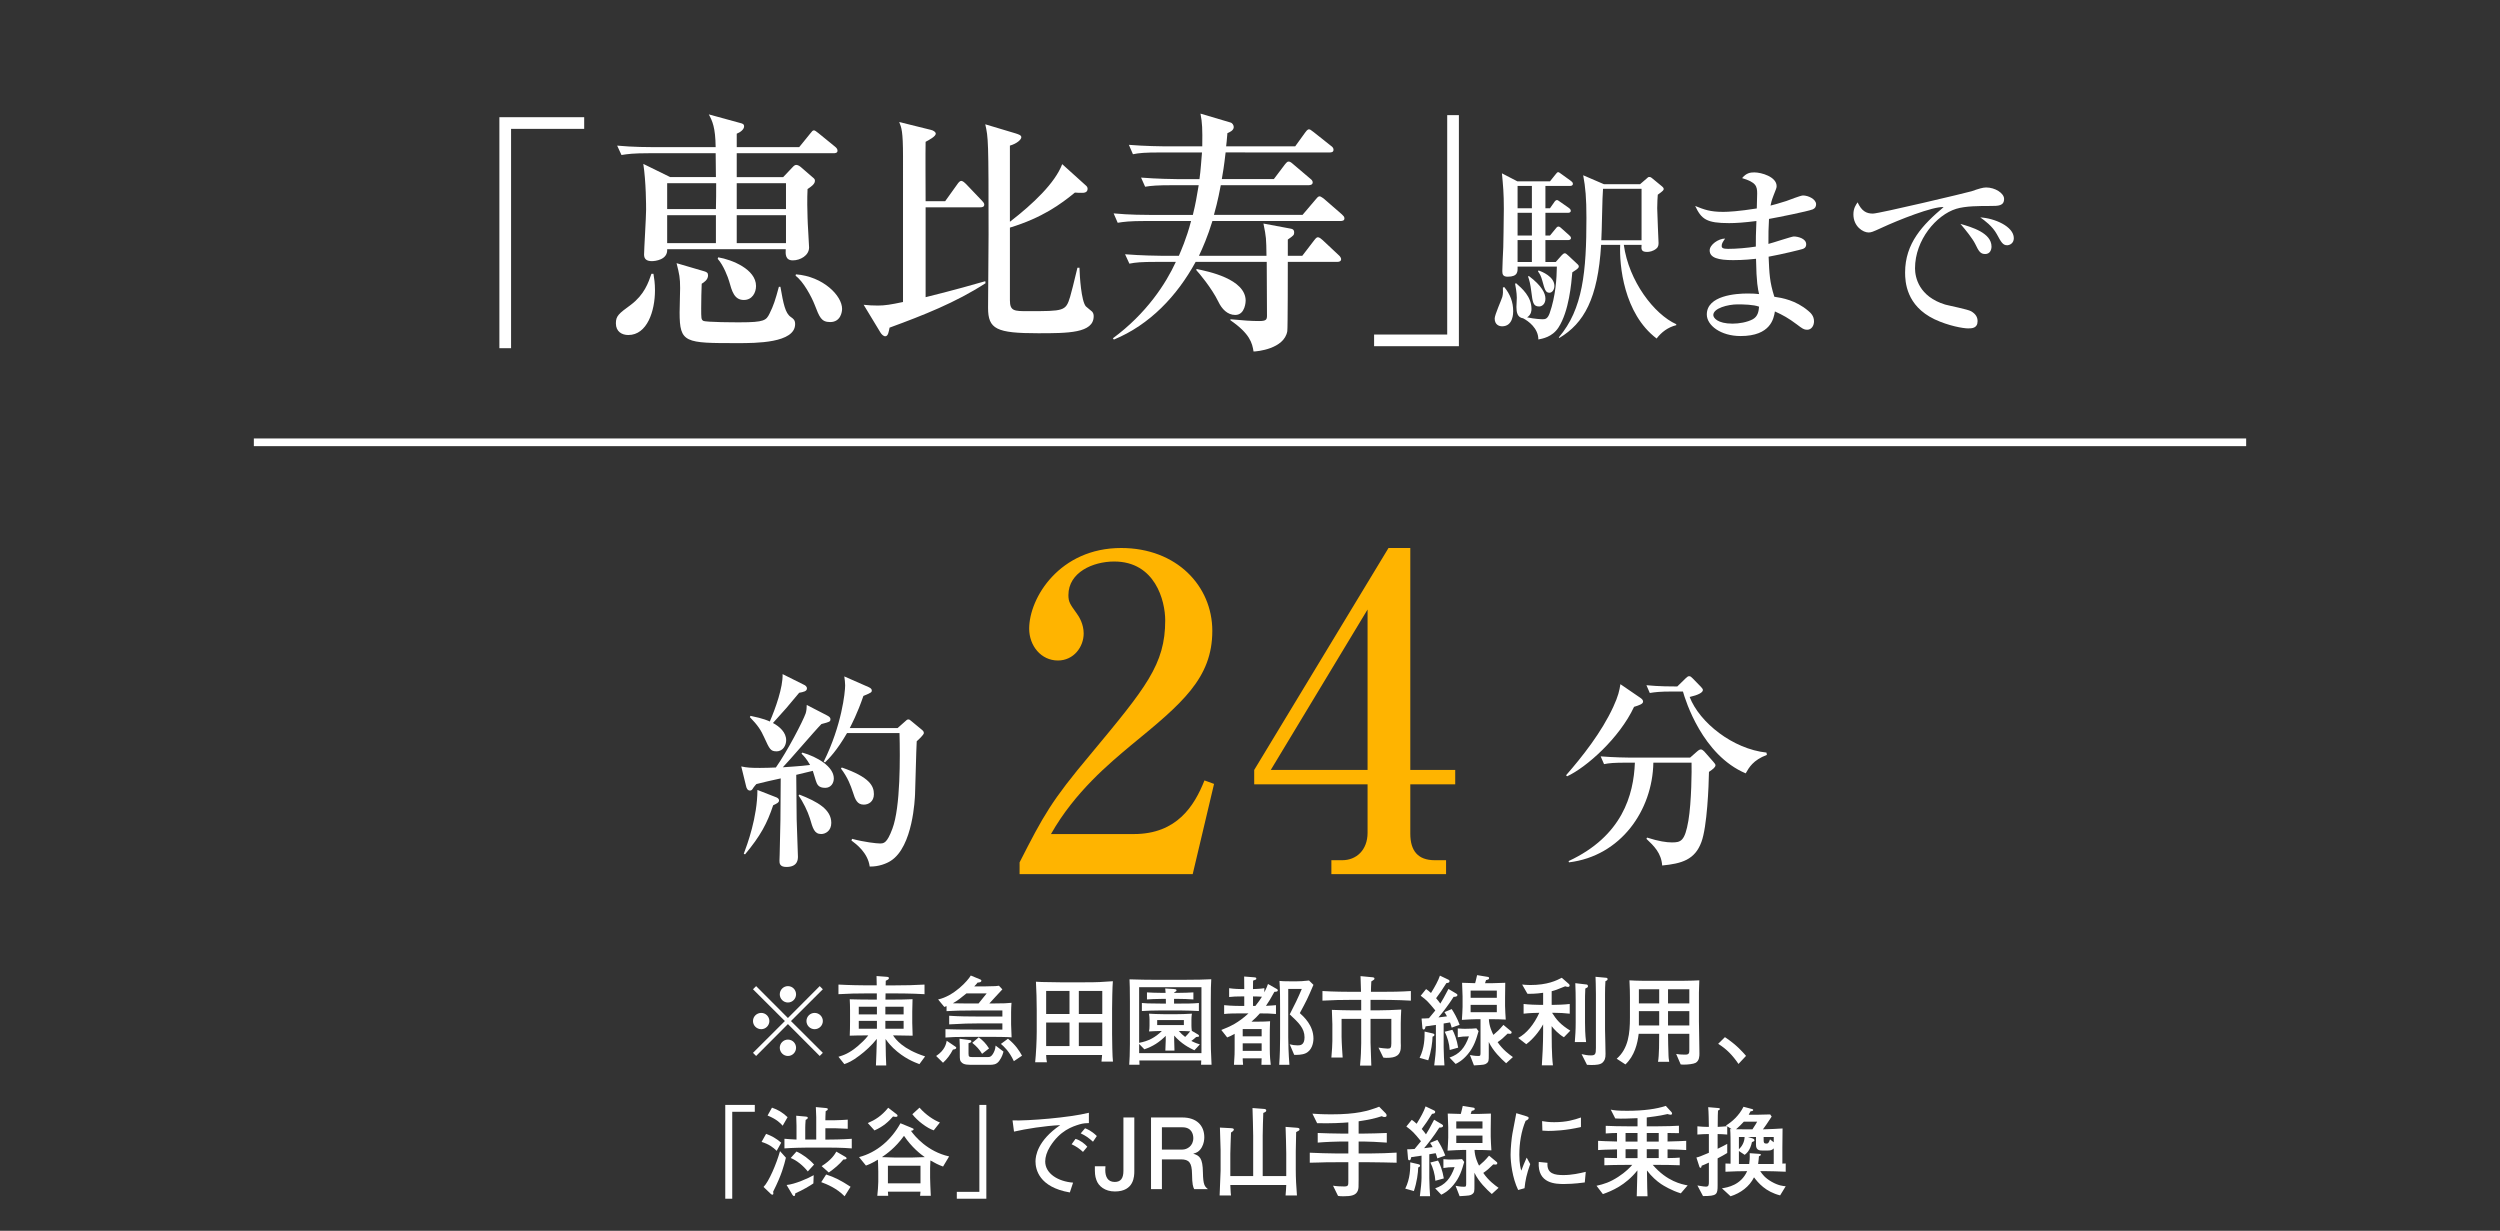 <?xml version="1.0" encoding="utf-8"?>
<!-- Generator: Adobe Illustrator 17.0.0, SVG Export Plug-In . SVG Version: 6.00 Build 0)  -->
<!DOCTYPE svg PUBLIC "-//W3C//DTD SVG 1.1//EN" "http://www.w3.org/Graphics/SVG/1.1/DTD/svg11.dtd">
<svg version="1.1" id="_x30_5" xmlns="http://www.w3.org/2000/svg" xmlns:xlink="http://www.w3.org/1999/xlink" x="0px" y="0px"
	 width="325px" height="160px" viewBox="0 0 325 160" enable-background="new 0 0 325 160" xml:space="preserve">
<rect x="0" y="0" width="325" height="160" fill="#333333" stroke="none"/>
<rect x="33" y="57" fill="#FFFFFF" width="259" height="1"/>
<g>
	<path fill="#FFFFFF" d="M66.439,16.751v28.517H64.92V15.233h11.024v1.518H66.439z"/>
	<path fill="#FFFFFF" d="M81.682,43.552c-0.825,0-1.617-0.43-1.617-1.519c0-0.957,0.363-1.254,1.947-2.409
		c1.75-1.32,2.277-2.872,2.673-4.027h0.264c0.099,0.595,0.198,1.222,0.198,2.146C85.147,40.449,84.125,43.552,81.682,43.552z
		 M108.383,19.92H95.775v3.103h6.04l1.188-1.254c0.264-0.298,0.396-0.33,0.528-0.33c0.231,0,0.528,0.23,0.561,0.264l1.485,1.287
		c0.33,0.264,0.363,0.33,0.363,0.528c0,0.429-0.561,0.792-0.957,1.056c-0.066,1.155-0.033,3.037,0,3.729
		c0,0.595,0.198,3.499,0.198,3.862c0,1.056-1.155,1.683-2.112,1.683c-0.99,0-0.957-0.825-0.924-1.452H86.732
		c0.099,1.387-1.584,1.552-1.98,1.552c-0.693,0-1.023-0.265-1.023-0.858c0-0.627,0.264-4.885,0.264-5.809
		c0-0.528,0-3.598-0.363-5.975l3.499,1.717h5.941l-0.033-3.103h-8.68c-2.013,0-2.739,0.099-3.564,0.231L80.23,18.93
		c2.013,0.198,4.356,0.198,4.72,0.198h8.086c-0.033-2.574-0.429-3.399-0.891-4.258l4.093,1.122c0.264,0.066,0.495,0.132,0.495,0.429
		c0,0.43-0.528,0.793-0.957,0.958v1.749h8.119l1.419-1.749c0.264-0.33,0.33-0.43,0.495-0.43c0.132,0,0.264,0.1,0.594,0.363
		l2.145,1.749c0.165,0.132,0.33,0.297,0.33,0.528C108.878,19.887,108.581,19.92,108.383,19.92z M86.732,23.814v3.366h6.337
		c0.033-0.825,0.033-2.574,0.033-3.366H86.732z M93.069,27.973h-6.337v3.631h6.337V27.973z M95.907,44.607
		c-6.865,0-7.558,0-7.558-3.993c0-0.495,0.066-2.707,0.066-3.169c0-1.354-0.099-1.782-0.462-3.234l3.598,1.056
		c0.33,0.1,0.495,0.198,0.495,0.528c0,0.595-0.562,0.925-0.825,1.09c-0.033,0.429-0.066,2.541-0.066,3.168
		c0,1.32,0,1.485,0.264,1.65c0.297,0.198,4.291,0.198,4.786,0.198c3.168,0,3.399-0.265,3.829-1.122
		c0.528-1.057,0.759-1.782,1.221-3.499h0.198c0.396,2.244,0.627,3.433,1.353,3.928c0.33,0.231,0.561,0.396,0.561,0.924
		C103.366,44.607,98.25,44.607,95.907,44.607z M96.699,38.997c-1.254,0-1.551-1.155-1.914-2.442
		c-0.132-0.463-0.726-2.08-1.485-2.905l0.066-0.197c1.782,0.297,4.918,1.551,4.918,3.729C98.284,38.039,97.789,38.997,96.699,38.997
		z M102.178,23.814h-6.403v3.366h6.403V23.814z M102.178,27.973h-6.403v3.631h6.403V27.973z M107.921,41.868
		c-1.155,0-1.386-0.627-2.013-2.244c-0.396-1.023-1.485-3.069-2.476-3.763l0.033-0.198c3.532,0.264,6.007,2.772,6.007,4.488
		C109.472,40.515,109.307,41.868,107.921,41.868z"/>
	<path fill="#FFFFFF" d="M122.871,26.158l1.584-2.212c0.132-0.198,0.33-0.429,0.495-0.429c0.231,0,0.495,0.264,0.627,0.396
		l2.08,2.179c0.132,0.165,0.297,0.297,0.297,0.495c0,0.297-0.231,0.363-0.495,0.363h-7.129v11.684
		c3.861-0.957,6.502-1.717,7.756-2.079l0.033,0.264c-3.861,2.509-8.152,4.191-12.476,5.775c-0.099,0.463-0.165,1.122-0.562,1.122
		c-0.231,0-0.495-0.264-0.627-0.494l-2.178-3.598c0.561,0.065,1.254,0.099,1.848,0.099c0.924,0,1.716-0.132,3.268-0.462V20.349
		c0-3.3-0.198-3.763-0.495-4.488l4.125,1.023c0.297,0.065,0.627,0.264,0.627,0.495c0,0.362-0.891,0.825-1.32,1.056
		c-0.033,1.222,0,6.634,0,7.724H122.871z M140.33,34.805c0.033,1.155,0.231,4.291,0.825,5.017c0.132,0.133,0.726,0.595,0.825,0.693
		c0.165,0.198,0.198,0.396,0.198,0.595c0,2.211-3.367,2.211-7.228,2.211c-5.413,0-6.502-0.528-6.502-3.301
		c0-1.518,0.066-8.152,0.066-9.505c0-12.377-0.033-12.575-0.429-14.357l3.961,1.188c0.396,0.132,0.726,0.23,0.726,0.495
		c0,0.297-0.561,0.825-1.485,1.089v9.901c3.037-2.343,5.875-5.05,6.799-7.492l3.037,2.739c0.165,0.133,0.264,0.265,0.264,0.463
		c0,0.527-0.528,0.527-0.726,0.527c-0.297,0-0.561,0-0.924-0.033c-1.815,1.485-4.225,3.268-8.449,4.555v9.439
		c0,1.42,0.561,1.42,2.343,1.42c4.687,0,4.918,0,5.479-1.849c0.231-0.792,0.396-1.485,0.957-3.796H140.33z"/>
	<path fill="#FFFFFF" d="M174.248,28.732h-16.634c-0.627,2.046-1.254,3.465-1.75,4.521h8.779c-0.033-2.277-0.033-2.409-0.396-4.191
		l3.532,0.66c0.396,0.065,0.462,0.264,0.462,0.495c0,0.33-0.066,0.396-0.825,0.924v2.112h1.881l1.518-1.98
		c0.297-0.396,0.396-0.429,0.528-0.429c0.165,0,0.462,0.23,0.594,0.362l2.112,1.98c0.165,0.132,0.297,0.363,0.297,0.495
		c0,0.297-0.264,0.363-0.495,0.363h-6.436c0,0.99,0,8.516-0.066,9.011c-0.396,2.31-3.96,2.64-4.39,2.64
		c-0.165-1.089-0.462-2.31-3.003-4.06v-0.132c1.749,0.165,2.707,0.231,3.729,0.231c0.891,0,1.023-0.165,1.023-0.693
		c0-2.211-0.033-4.72-0.033-6.997h-9.241c-2.41,4.423-5.974,8.186-10.628,10.1l-0.132-0.165c4.39-3.234,6.898-7.129,8.185-9.935
		h-2.475c-2.046,0-2.74,0.066-3.564,0.231l-0.561-1.222c2.013,0.165,4.356,0.198,4.719,0.198h2.277
		c0.231-0.562,0.99-2.212,1.584-4.521h-5.974c-2.013,0-2.739,0.099-3.564,0.23l-0.528-1.221c1.98,0.198,4.324,0.198,4.687,0.198
		h5.611c0.396-1.617,0.462-2.146,0.759-3.862h-3.399c-2.014,0-2.74,0.066-3.565,0.198l-0.528-1.188
		c1.98,0.165,4.324,0.198,4.687,0.198h2.904c0.165-1.122,0.231-2.376,0.33-3.465h-5.413c-2.013,0-2.739,0.065-3.564,0.23
		l-0.528-1.221c1.98,0.165,4.324,0.197,4.687,0.197h4.852c0.033-2.244,0-3.069-0.231-4.257l3.895,1.155
		c0.264,0.065,0.429,0.362,0.429,0.594c0,0.462-0.594,0.693-0.825,0.792c-0.099,1.056-0.099,1.287-0.165,1.716h8.977l1.287-1.782
		c0.099-0.132,0.297-0.429,0.495-0.429c0.165,0,0.231,0.066,0.627,0.363l2.244,1.782c0.198,0.132,0.33,0.297,0.33,0.495
		c0,0.33-0.264,0.363-0.495,0.363H159.33c-0.198,1.749-0.363,2.739-0.495,3.465h6.766l1.419-1.881
		c0.264-0.33,0.363-0.396,0.495-0.396s0.264,0.033,0.627,0.363l2.178,1.849c0.165,0.132,0.33,0.264,0.33,0.495
		c0,0.297-0.297,0.362-0.495,0.362h-11.453c-0.066,0.33-0.363,2.014-0.891,3.862h11.519l1.683-1.98
		c0.165-0.198,0.33-0.43,0.528-0.43c0.198,0,0.528,0.298,0.627,0.363l2.277,1.98c0.198,0.198,0.33,0.297,0.33,0.528
		C174.775,28.699,174.479,28.732,174.248,28.732z M160.583,40.944c-1.023,0-1.749-0.793-2.178-1.684
		c-0.891-1.849-2.641-3.895-2.872-4.126V34.97c1.485,0.297,6.403,1.287,6.403,4.126C161.937,39.129,161.904,40.944,160.583,40.944z"
		/>
	<path fill="#FFFFFF" d="M178.632,45.004v-1.519h9.505V14.969h1.519v30.035H178.632z"/>
	<path fill="#FFFFFF" d="M195.549,37.313c0.769,0.917,1.165,1.958,1.165,3.148c0,0.248,0,1.959-1.438,1.959
		c-0.446,0-0.967-0.248-0.967-1.017c0-0.471,0.868-2.38,0.992-2.802c0.099-0.396,0.099-0.719,0.074-1.215L195.549,37.313z
		 M202.244,34.064l0.744-0.843c0.124-0.124,0.273-0.298,0.446-0.298c0.099,0,0.273,0.124,0.496,0.348l1.165,1.091
		c0.099,0.074,0.149,0.174,0.149,0.272c0,0.199-0.149,0.322-0.843,0.769c-0.124,1.414-0.421,5.059-1.81,7.191
		c-0.818,1.239-2.107,1.438-2.604,1.537c0-1.463-1.314-2.405-1.983-2.752c-0.744-0.1-0.868-0.794-0.868-1.463
		c0-0.199,0.049-1.042,0.049-1.216c0-0.099,0-0.669-0.223-1.81l0.124-0.074c0.769,0.669,2.008,1.735,2.008,3.348
		c0,0.148,0,0.743-0.57,1.091c1.017,0.223,1.885,0.248,2.058,0.248c0.347,0,0.62-0.1,0.868-0.77
		c0.794-2.256,0.917-4.562,0.942-6.074h-5.108c0.025,0.645,0.05,1.313-1.289,1.313c-0.595,0-0.694-0.297-0.694-0.719
		c0-0.496,0.099-2.653,0.124-3.1c0-0.223,0.074-3.372,0.074-5.009c0-2.058-0.099-3.024-0.248-4.611l2.008,1.041h4.24l0.694-0.868
		c0.198-0.247,0.248-0.322,0.372-0.322c0.099,0,0.148,0.05,0.496,0.298l1.166,0.843c0.124,0.1,0.248,0.199,0.248,0.372
		c0,0.224-0.198,0.273-0.372,0.273h-3.199v2.9h0.595l0.521-0.743c0.124-0.199,0.248-0.323,0.397-0.323
		c0.099,0,0.273,0.149,0.496,0.298l0.992,0.694c0.173,0.124,0.297,0.248,0.297,0.396c0,0.248-0.223,0.273-0.396,0.273h-2.901v2.95
		h0.595l0.694-0.843c0.124-0.149,0.223-0.322,0.396-0.322c0.149,0,0.298,0.124,0.446,0.272l0.942,0.843
		c0.099,0.075,0.248,0.224,0.248,0.372c0,0.224-0.223,0.272-0.372,0.272h-2.951v2.852H202.244z M197.285,24.172v2.9h1.86v-2.9
		H197.285z M197.285,27.668v2.95h1.86v-2.95H197.285z M199.145,34.064v-2.852h-1.86v2.852H199.145z M198.748,35.875
		c1.711,1.289,2.157,2.281,2.157,2.95c0,0.694-0.446,1.017-0.818,1.017c-0.793,0-0.843-0.57-1.017-1.934
		c-0.124-1.017-0.248-1.463-0.422-1.959L198.748,35.875z M200.012,35.156c0.421,0.148,2.058,0.793,2.058,2.008
		c0,0.472-0.273,0.893-0.645,0.893c-0.521,0-0.62-0.471-0.917-1.537c-0.174-0.645-0.322-0.893-0.57-1.239L200.012,35.156z
		 M211.096,31.833c0.645,4.711,3.943,9.025,6.819,10.315v0.124c-1.091,0.272-1.934,0.917-2.554,1.735
		c-4.29-3.248-4.86-9.571-4.736-12.175h-2.48c-0.421,6.992-2.231,10.191-5.43,12.101l-0.074-0.074
		c3.149-3.67,3.595-8.604,3.595-15.522c0-2.578-0.124-3.967-0.421-5.554l2.703,1.165h4.687l0.893-0.769
		c0.124-0.124,0.173-0.174,0.322-0.174c0.174,0,0.273,0.1,0.397,0.198l1.264,1.042c0.1,0.074,0.199,0.198,0.199,0.322
		c0,0.148-0.075,0.248-0.769,0.744c-0.024,0.446-0.074,0.941-0.074,1.76c0,0.72,0.174,4.265,0.174,4.488
		c0,0.198,0,0.521-0.273,0.744c-0.421,0.372-0.942,0.446-1.215,0.446c-0.769,0-0.769-0.348-0.719-0.918H211.096z M213.402,31.238
		v-6.695h-5.009c-0.099,0.942-0.148,5.629-0.223,6.695H213.402z"/>
	<path fill="#FFFFFF" d="M235.648,27.222c-0.719,0.272-4.438,1.017-5.678,1.239c-0.074,1.24-0.074,1.835-0.074,3.248
		c0.521-0.124,3.025-0.967,3.298-0.967c0.496,0,1.611,0.248,1.611,1.017c0,0.446-0.322,0.57-0.496,0.62
		c-0.223,0.074-2.604,0.669-4.389,0.991c0.099,2.232,0.124,3.249,0.744,5.207c1.017,0.149,2.777,0.447,4.414,1.835
		c0.297,0.248,0.744,0.646,0.744,1.364c0,0.521-0.298,1.091-0.893,1.091c-0.421,0-0.62-0.148-1.339-0.694
		c-1.091-0.818-1.81-1.215-2.852-1.686c-0.148,0.893-0.521,3.198-4.463,3.198c-2.579,0-4.389-1.389-4.389-2.802
		c0-2.479,3.819-2.728,5.307-2.728c0.62,0,1.041,0.024,1.488,0.074c-0.149-0.645-0.347-1.438-0.397-4.587
		c-0.421,0.05-1.587,0.174-2.976,0.174c-1.934,0-3.05-0.298-3.05-1.265c0-0.744,1.141-1.538,2.008-1.538
		c-0.322,0.472-0.446,0.646-0.446,0.968c0,0.247,0.174,0.371,0.818,0.371c1.091,0,2.529-0.124,3.62-0.297
		c0-1.29,0-1.314,0.075-3.323c-1.562,0.199-2.678,0.273-3.546,0.273c-2.926,0-3.595-0.496-4.414-2.231
		c1.166,0.471,1.934,0.769,3.645,0.769c0.645,0,2.033-0.074,4.364-0.446c0-0.273,0.05-1.811,0.05-1.935
		c0-0.942-0.124-1.463-1.959-2.008c0.545-0.67,1.066-0.744,1.587-0.744c0.917,0,2.901,0.57,2.901,1.785
		c0,0.223-0.049,0.322-0.421,1.265c-0.248,0.645-0.297,0.917-0.372,1.265c0.397-0.1,1.066-0.273,2.058-0.596
		c0.347-0.124,1.86-0.719,2.157-0.719c0.719,0,1.711,0.496,1.711,1.141C236.094,26.874,235.945,27.098,235.648,27.222z
		 M225.878,39.569c-1.24,0-3.149,0.496-3.149,1.389c0,0.347,0.521,1.116,2.504,1.116c0.843,0,1.884-0.174,2.628-0.57
		c0.669-0.372,0.769-1.042,0.818-1.637C227.961,39.595,226.672,39.569,225.878,39.569z"/>
	<path fill="#FFFFFF" d="M258.772,26.775c-1.463,0-3.249,0-4.463,0.371c-2.579,0.794-5.356,4.042-5.356,7.736
		c0,1.19,0.521,3.67,3.918,4.712c0.521,0.148,2.951,0.619,3.372,0.867c0.595,0.348,0.843,0.769,0.843,1.289
		c0,0.942-0.769,0.942-1.24,0.942c-0.62,0-2.529-0.322-4.364-1.189c-3.67-1.761-3.818-4.86-3.818-6.075
		c0-3.818,2.281-6.199,5.008-8.505c-1.339-0.124-5.901,1.686-8.034,2.678c-1.24,0.57-1.388,0.62-1.735,0.62
		c-0.694,0-1.959-0.769-1.959-2.355c0-0.818,0.347-1.265,0.545-1.562c0.521,1.116,1.116,1.463,1.984,1.463
		c0.793,0,12.273-2.728,12.819-2.901c0.992-0.347,1.488-0.495,1.91-0.495c1.165,0,2.331,0.743,2.331,1.487
		C260.532,26.775,259.764,26.775,258.772,26.775z M258.078,33.023c-0.645,0-0.843-0.372-1.314-1.339
		c-0.322-0.645-1.215-1.785-1.909-2.579c1.463,0.422,4.042,1.166,4.042,2.951C258.896,32.478,258.697,33.023,258.078,33.023z
		 M260.929,31.883c-0.546,0-0.769-0.372-1.339-1.438c-0.57-1.041-1.587-1.785-2.157-2.182c1.835,0.1,4.364,1.165,4.364,2.703
		C261.797,31.635,261.251,31.883,260.929,31.883z"/>
</g>
<g>
	<path fill="#FFFFFF" d="M98.296,137.277l-0.408-0.408l4.146-4.133l-4.146-4.133l0.408-0.408l4.133,4.146l4.133-4.146l0.408,0.408
		l-4.146,4.133l4.146,4.133l-0.408,0.408l-4.133-4.146L98.296,137.277z M100.018,132.736c0,0.574-0.472,1.059-1.059,1.059
		c-0.586,0-1.071-0.472-1.071-1.059s0.485-1.059,1.071-1.059C99.546,131.678,100.018,132.162,100.018,132.736z M103.488,129.267
		c0,0.562-0.459,1.059-1.059,1.059c-0.586,0-1.059-0.484-1.059-1.059c0-0.6,0.485-1.071,1.059-1.071
		C103.028,128.195,103.488,128.68,103.488,129.267z M103.488,136.206c0,0.574-0.459,1.071-1.059,1.071
		c-0.586,0-1.059-0.484-1.059-1.071s0.485-1.059,1.059-1.059C103.028,135.147,103.488,135.632,103.488,136.206z M106.97,132.736
		c0,0.574-0.472,1.059-1.072,1.059c-0.574,0-1.059-0.472-1.059-1.059s0.485-1.059,1.059-1.059
		C106.498,131.678,106.97,132.162,106.97,132.736z"/>
	<path fill="#FFFFFF" d="M119.523,138.337c-0.65-0.243-2.003-0.753-3.406-2.093c-0.6-0.586-0.944-1.097-0.995-1.173
		c0.038,2.206,0.038,2.449,0.089,3.444h-1.339c0.038-0.511,0.102-2.871,0.115-3.457c-0.638,0.816-1.505,1.607-2.258,2.168
		c-0.982,0.753-1.505,0.944-1.965,1.11L109,137.38c0.676-0.204,1.391-0.446,2.487-1.365c0.306-0.268,0.995-0.867,1.391-1.416
		c-1.48,0.013-1.646,0.013-2.411,0.039c0.026-0.473,0.039-1.302,0.039-1.799v-1.479c0-0.408-0.013-1.047-0.039-1.455
		c0.396,0.025,2.13,0.039,2.488,0.039h1.033v-0.191v-0.612h-1.263c-1.25,0-2.488,0.025-3.725,0.102v-1.25
		c1.276,0.076,3.151,0.103,3.725,0.103h1.25c-0.013-0.435-0.013-0.549-0.025-1.212l1.339,0.102c0.204,0.013,0.268,0.063,0.268,0.166
		c0,0.141-0.115,0.204-0.408,0.345c0,0.089-0.013,0.522-0.013,0.6h1.276c1.263,0,2.513-0.026,3.776-0.103v1.25
		c-1.633-0.102-3.623-0.102-3.776-0.102h-1.289c-0.013,0.127-0.013,0.688-0.013,0.804h0.982c0.753,0,1.799-0.014,2.539-0.052
		c-0.025,0.536-0.038,1.072-0.038,1.607v1.479c0,0.383,0.025,1.021,0.051,1.659c-0.944-0.026-1.786-0.039-2.296-0.039h-0.255
		c0.357,0.523,1.263,1.786,4.171,2.73L119.523,138.337z M114,130.874h-2.36v0.995H114V130.874z M114,132.711h-2.36v1.021H114
		V132.711z M117.47,130.874h-2.373v0.995h2.373V130.874z M117.47,132.711h-2.373v1.021h2.373V132.711z"/>
	<path fill="#FFFFFF" d="M123.88,136.448c-0.344,0.664-0.752,1.225-1.289,1.71l-0.893-0.881c1.135-0.739,1.301-1.594,1.377-1.977
		l1.148,0.778c0.077,0.051,0.089,0.089,0.089,0.127C124.314,136.309,124.225,136.41,123.88,136.448z M128.766,134.79h-2.883
		c-0.281,0-1.556,0.013-1.812,0.025c-0.459,0.013-0.727,0.039-1.161,0.064v-1.085c0.586,0.039,2.564,0.052,3.916,0.052h3.482v-0.804
		h-3.036c-1.313,0-1.952,0.025-3.878,0.127v-1.122c1.276,0.089,2.564,0.102,3.853,0.102h3.062v-0.79h-3.495
		c-1.582,0-3.164,0.038-3.763,0.089v-0.65c-0.077,0.025-0.102,0.038-0.293,0.102l-0.804-0.97c2.054-0.446,3.865-2.436,4.248-3.112
		l1.263,0.523c0.039,0.013,0.115,0.076,0.115,0.14c0,0.23-0.319,0.243-0.498,0.256c-0.102,0.14-0.204,0.268-0.434,0.497h1.25
		c0.243,0,1.289-0.025,1.505-0.038c0.191-0.013,0.332-0.038,0.459-0.051l0.446,0.472c-0.268,0.294-1.467,1.569-1.696,1.837h0.255
		c1.633,0,2.168-0.038,2.628-0.089c-0.025,0.229-0.051,0.931-0.051,1.186v1.62c0,0.204,0.051,1.493,0.064,1.685
		C131.113,134.803,129.276,134.79,128.766,134.79z M125.641,129.14c-0.727,0.6-1.173,0.956-1.773,1.288
		c0.51,0.013,1.377,0.025,1.85,0.025h1.493c0.153-0.191,0.88-1.109,1.059-1.313H125.641z M129.889,137.929
		c-0.357,0.484-0.816,0.497-1.25,0.497h-1.99c-0.854,0-1.263,0-1.582-0.255c-0.293-0.242-0.293-0.459-0.293-1.033v-1.11
		c0-0.152-0.025-0.816-0.038-0.994l1.339,0.178c0.102,0.013,0.204,0.025,0.204,0.153c0,0.153-0.191,0.204-0.37,0.255v1.365
		c0,0.434,0.089,0.434,0.689,0.434h1.773c0.268,0,0.51,0,0.816-0.6c0.191-0.357,0.217-0.688,0.243-0.893l1.021,0.778
		C130.399,136.921,130.271,137.418,129.889,137.929z M127.669,136.997c-0.344-0.574-0.714-0.97-1.275-1.429l0.842-0.714
		c0.523,0.382,0.918,0.777,1.339,1.441L127.669,136.997z M131.802,137.954c-0.612-1.314-1.301-1.914-1.684-2.245l0.918-0.676
		c0.982,0.79,1.493,1.594,1.824,2.206L131.802,137.954z"/>
	<path fill="#FFFFFF" d="M143.194,138.005c0.025-0.179,0.064-0.638,0.077-0.854H136c0.013,0.076,0.025,0.408,0.025,0.472
		c0,0.013,0.051,0.319,0.076,0.472h-1.53c0.115-1.059,0.204-2.87,0.204-3.954v-2.819c0-1.059-0.039-2.666-0.103-3.699
		c0.204,0.013,0.434,0.025,0.753,0.038c0.396,0.013,2.092,0.039,2.437,0.039h3.036c2.002,0,2.219-0.039,3.775-0.141
		c-0.063,0.612-0.102,2.921-0.102,3.571v3.266c0,0.612,0.038,3.139,0.115,3.61H143.194z M139.036,128.82H136v2.998h3.036V128.82z
		 M139.036,132.928H136v3.062h3.036V132.928z M143.296,128.82h-3.049v2.998h3.049V128.82z M143.296,132.928h-3.049v3.062h3.049
		V132.928z"/>
	<path fill="#FFFFFF" d="M156.137,138.413c0.025-0.268,0.025-0.345,0.025-0.549h-8.049c0.013,0.229,0.013,0.307,0.025,0.549h-1.339
		c0.039-0.65,0.089-1.429,0.089-2.679v-5.6c0-1.672-0.025-2.182-0.051-2.819c1.301,0.038,2.219,0.063,3.687,0.063h2.921
		c2.258,0,3.189-0.038,4.019-0.076c-0.039,0.663-0.064,1.326-0.064,3.01v4.746c0,0.842,0.013,1.671,0.102,3.354H156.137z
		 M156.188,128.336h-8.1v7.232c1.186-0.217,2.092-0.688,2.959-1.543c-0.854,0.025-1.021,0.025-1.671,0.063
		c0.051-0.255,0.063-0.511,0.063-0.766v-0.766c0-0.127-0.013-0.522-0.063-0.777c0.472,0.025,1.135,0.063,1.862,0.063h1.85
		c0.332,0,1.046-0.013,1.862-0.063c-0.063,0.331-0.063,0.765-0.063,0.777v0.766c0,0.115,0.013,0.485,0.051,0.688l0.804,0.473
		c0.127,0.076,0.14,0.179,0.14,0.191c0,0.076-0.063,0.102-0.102,0.102c-0.038,0.013-0.242,0.038-0.28,0.038
		c-0.204,0.179-0.319,0.281-0.625,0.511c0.485,0.255,0.931,0.396,1.11,0.446l-0.714,0.766c-0.663-0.307-1.696-0.842-2.627-1.913
		v0.599c0,0.37,0.013,0.689,0.038,1.353h-1.187c0.013-0.332,0.051-1.008,0.051-1.326v-0.587c-0.842,0.829-1.671,1.377-2.781,1.747
		l-0.676-0.701v1.199h8.1V128.336z M153.381,131.359h-2.462c-0.97,0-1.812,0.038-2.475,0.076v-1.046
		c0.408,0.038,0.766,0.076,2.475,0.076h0.65c0-0.128,0-0.217-0.013-0.612h-0.434c-0.944,0-1.659,0.051-2.016,0.076v-0.918
		c0.446,0.025,1.199,0.063,2.016,0.063h0.408c-0.026-0.318-0.039-0.356-0.051-0.573l1.072,0.063
		c0.166,0.013,0.395,0.025,0.395,0.179c0,0.089-0.038,0.114-0.319,0.293v0.038h0.498c0.816,0,1.467-0.038,2.016-0.063v0.918
		c-0.676-0.051-1.339-0.076-2.016-0.076h-0.498v0.612h0.753c0.791,0,1.709,0,2.475-0.076v1.046
		C155.308,131.41,154.351,131.359,153.381,131.359z M153.904,132.609h-3.47v0.65h3.47V132.609z M153.241,134.025
		c0.255,0.293,0.523,0.548,0.83,0.777c0.255-0.255,0.408-0.421,0.65-0.727C154.363,134.051,153.713,134.025,153.241,134.025z"/>
	<path fill="#FFFFFF" d="M165.672,128.936c-0.472,0.88-0.74,1.301-1.097,1.824c0.804-0.039,1.008-0.064,1.301-0.09v1.148
		c-0.625-0.064-1.237-0.077-2.092-0.077c-0.255,0.294-0.663,0.715-1.084,1.072h0.969c0.434,0,1.021-0.013,1.441-0.052
		c-0.038,0.6-0.038,1.62-0.038,1.85v1.71c0,1.008,0.077,1.709,0.127,2.104h-1.212c0.013-0.255,0.013-0.306,0.026-0.842h-2.462
		c0.013,0.319,0.013,0.459,0.051,0.842h-1.187c0.089-1.225,0.089-1.582,0.089-2.079v-1.952c-0.396,0.243-0.625,0.332-0.969,0.473
		l-0.766-0.97c1.135-0.446,2.182-0.905,3.534-2.156h-0.957c-0.714,0-1.543,0-2.207,0.077v-1.148c0.893,0.103,2.13,0.103,2.207,0.103
		h0.408v-1.237h-0.434c-0.498,0-1.084,0.013-1.531,0.076v-1.148c0.612,0.103,1.467,0.115,1.531,0.115h0.434v-0.229
		c0-0.842,0-0.932-0.013-1.403l1.301,0.102c0.153,0.013,0.281,0.013,0.281,0.166c0,0.128-0.038,0.141-0.421,0.268
		c0,0.256-0.013,0.6-0.013,0.843v0.255c0.293-0.013,0.931-0.025,1.479-0.115v0.536c0.268-0.511,0.357-0.778,0.472-1.084l1.148,0.65
		c0.077,0.051,0.127,0.089,0.127,0.166C166.119,128.923,165.915,128.923,165.672,128.936z M164.014,133.782h-2.462v0.944h2.462
		V133.782z M164.014,135.632h-2.462v0.982h2.462V135.632z M162.892,129.535v1.237h0.306c0.421-0.523,0.625-0.829,0.854-1.199
		C163.695,129.548,163.134,129.535,162.892,129.535z M169.69,136.946c-0.446,0.191-1.071,0.191-1.441,0.191l-0.587-1.378
		c0.332,0.09,0.676,0.141,1.021,0.141c0.306,0,0.906,0,0.906-1.046c0-1.199-0.791-1.927-1.926-2.985
		c0.6-1.148,1.072-2.117,1.569-3.304h-1.761v6.289c0,0.65,0.039,2.155,0.153,3.571h-1.327c0.089-1.174,0.115-2.615,0.115-3.482
		v-3.789c0-1.033,0-2.602-0.077-3.635c0.421,0.038,0.51,0.051,1.289,0.051h1.008c0.459,0,0.638-0.013,1.543-0.103l0.574,0.562
		c-0.766,1.799-0.893,2.054-1.773,3.674c0.523,0.473,1.773,1.607,1.773,3.304C170.75,135.53,170.583,136.563,169.69,136.946z"/>
	<path fill="#FFFFFF" d="M179.495,129.981h-1.327v1.364h0.918c0.893,0,2.194-0.051,3.075-0.102c-0.026,0.37-0.064,1.416-0.064,1.799
		v2.513l0.013,0.357c0.051,1.339-0.702,1.607-1.837,1.607c-0.191,0-0.268,0-0.446-0.038l-0.625-1.289
		c0.255,0.038,0.944,0.128,1.187,0.128c0.37,0,0.485-0.09,0.485-0.663v-3.202h-2.705v3.074c0,0.37,0.064,1.938,0.102,2.998h-1.467
		c0.064-0.74,0.102-1.187,0.115-1.557c0.013-0.421,0.038-1.084,0.038-1.365v-3.15h-2.551v2.347c0,0.396,0.038,1.033,0.063,1.506
		c0.013,0.255,0.038,0.727,0.077,1.174h-1.467c0.077-0.766,0.128-1.851,0.128-2.131v-2.207c0-0.293-0.051-1.595-0.064-1.862
		c0.651,0.025,2.13,0.063,2.793,0.063h1.021v-1.364h-1.173c-1.289,0-2.577,0.025-3.865,0.102v-1.25
		c1.327,0.09,3.278,0.103,3.865,0.103h1.148c-0.013-0.511-0.038-1.353-0.063-2.041l1.594,0.152c0.102,0.013,0.217,0.039,0.217,0.166
		c0,0.064-0.025,0.115-0.063,0.141c0,0.013-0.319,0.217-0.345,0.229c-0.025,0.217-0.051,1.161-0.051,1.353h1.275
		c1.301,0,2.615-0.013,3.917-0.103v1.25C181.714,129.981,179.648,129.981,179.495,129.981z"/>
	<path fill="#FFFFFF" d="M186.232,134.765c-0.013,0.689-0.166,1.901-0.561,3.074l-1.123-0.318c0.65-1.314,0.65-2.603,0.65-3.419
		l1.046,0.242c0.102,0.025,0.23,0.063,0.23,0.179C186.475,134.676,186.347,134.727,186.232,134.765z M188.72,133.591
		c-0.077-0.318-0.204-0.638-0.217-0.676c-0.28,0.051-0.74,0.115-0.829,0.141v3.1c0,0.191,0.026,1.084,0.039,1.263
		c0.025,0.408,0.038,0.625,0.063,1.084h-1.327c0.127-0.943,0.217-1.888,0.217-2.41v-2.857l-1.339,0.191
		c-0.063,0.28-0.089,0.408-0.255,0.408c-0.102,0-0.153-0.077-0.166-0.256l-0.102-1.173c0.293,0,0.434,0,0.957-0.039
		c0.485-0.599,0.664-0.804,0.83-1.007c-0.893-1.098-1.11-1.327-1.901-1.914l0.702-0.867c0.229,0.153,0.344,0.242,0.638,0.51
		c0.51-0.829,0.944-1.594,1.161-2.258l1.123,0.536c0.076,0.038,0.127,0.089,0.127,0.191c0,0.191-0.179,0.217-0.408,0.242
		c-0.115,0.179-0.612,0.944-0.714,1.097c-0.179,0.256-0.472,0.664-0.625,0.868c0.268,0.318,0.382,0.459,0.548,0.701
		c0.281-0.434,0.485-0.816,1.059-1.9l0.995,0.587c0.127,0.076,0.166,0.114,0.166,0.204c0,0.217-0.281,0.229-0.485,0.229
		c-0.676,1.084-1.62,2.271-1.977,2.679c0.166-0.013,0.88-0.103,1.11-0.141c-0.153-0.28-0.217-0.37-0.332-0.548l0.944-0.396
		c0.255,0.382,0.74,1.212,1.033,2.041L188.72,133.591z M188.464,136.5c-0.051-0.816-0.306-1.697-0.65-2.373l0.995-0.255
		c0.243,0.383,0.6,1.352,0.753,2.321L188.464,136.5z M190.812,137.048c-0.702,0.843-1.314,1.136-1.582,1.264l-0.791-0.829
		c1.301-0.447,1.99-1.251,2.526-2.756c-0.549,0-1.034,0.038-1.455,0.115v-1.148c0.498,0.038,0.664,0.051,0.931,0.051
		c0.714,0,1.199-0.038,1.493-0.063l0.281,0.37C191.909,135.109,191.641,136.053,190.812,137.048z M195.799,138.222
		c-0.664-0.587-1.697-1.582-2.258-2.768v1.696c0,0.701,0,0.88-0.281,1.084c-0.242,0.179-0.332,0.191-1.646,0.268l-0.523-1.352
		c0.153,0.025,0.574,0.127,1.071,0.127c0.306,0,0.306-0.051,0.306-0.522v-4.261h-0.484c-0.357,0-1.136,0.038-1.939,0.09
		c0.026-0.345,0.089-1.365,0.089-1.685v-1.364c0-0.026-0.051-1.569-0.063-1.773c0.268,0.013,1.454,0.038,1.696,0.051
		c0-0.013,0.166-0.587,0.255-1.046l1.327,0.217c0.153,0.025,0.229,0.038,0.229,0.179s-0.064,0.166-0.396,0.255
		c-0.013,0.063-0.115,0.345-0.127,0.396h0.97c0.166,0,1.059-0.025,1.658-0.051c-0.013,0.88-0.025,0.982-0.025,1.951v1.06
		c0,0.293,0.063,1.492,0.089,1.772c-0.446-0.038-1.429-0.051-1.9-0.051h-0.293c0.038,0.906,0.408,1.696,0.587,2.041
		c0.523-0.446,0.752-0.65,1.301-1.301l0.906,0.752c0.089,0.064,0.166,0.128,0.166,0.23c0,0.178-0.179,0.178-0.242,0.178
		c-0.103,0-0.217-0.025-0.281-0.025c-0.612,0.6-0.791,0.753-1.301,1.11c0.676,0.995,1.518,1.607,1.99,1.938L195.799,138.222z
		 M194.587,128.782h-3.406v0.931h3.406V128.782z M194.587,130.632h-3.406v0.957h3.406V130.632z"/>
	<path fill="#FFFFFF" d="M203.309,134.842c-0.701-0.408-1.313-1.072-1.594-1.441v0.803c0,0.612,0,3.011,0.166,4.286h-1.441
		c0.077-1.021,0.166-2.87,0.166-4.312v-1.008c-0.562,1.021-1.378,1.965-2.194,2.577l-1.046-0.816
		c1.072-0.562,2.054-1.748,2.743-3.266c-0.344,0-1.301,0.025-2.041,0.115v-1.264c0.689,0.09,1.709,0.115,2.003,0.115h0.536v-1.569
		c-0.944,0.141-1.684,0.141-2.041,0.128l-0.689-1.199c0.306,0.025,0.612,0.063,1.059,0.063c2.245,0,3.406-0.587,4.095-0.943
		l0.931,0.816c0.064,0.063,0.089,0.114,0.089,0.191c0,0.127-0.089,0.178-0.229,0.178c-0.089,0-0.191-0.025-0.345-0.076
		c-1.148,0.472-1.275,0.511-1.76,0.638v1.773h0.332c0.319,0,1.327-0.025,2.016-0.115v1.264c-0.612-0.077-1.403-0.115-2.016-0.115
		h-0.281c0.574,0.905,1.072,1.518,2.373,2.321L203.309,134.842z M206.37,128.361c-0.038,0.025-0.242,0.127-0.28,0.153
		c-0.039,0.893-0.039,1.097-0.039,1.518v2.845c0,0.587,0.013,1.646,0.141,2.59h-1.467c0.064-0.932,0.115-1.468,0.115-2.526v-2.806
		c0-1.034-0.013-1.161-0.051-2.322l1.505,0.179c0.063,0.013,0.14,0.103,0.14,0.204C206.434,128.259,206.421,128.311,206.37,128.361z
		 M208.705,127.558c-0.038,0.562-0.051,1.122-0.051,1.671v4.605c0,0.293,0.013,0.434,0.038,1.696l0.026,1.467
		c0.013,0.587-0.115,0.88-0.383,1.136c-0.281,0.268-0.816,0.318-1.454,0.318c-0.243,0-0.408-0.013-0.574-0.025l-0.702-1.391
		c0.446,0.103,0.765,0.166,1.225,0.166c0.561,0,0.638-0.191,0.638-0.957v-7.016c0-0.905-0.038-1.913-0.051-2.245l1.39,0.128
		c0.141,0.013,0.179,0.076,0.179,0.204C208.985,127.43,208.819,127.507,208.705,127.558z"/>
	<path fill="#FFFFFF" d="M220.428,138.171c-0.281,0.153-1.033,0.229-1.505,0.229c-0.076,0-0.229,0-0.434-0.025l-0.587-1.365
		c0.179,0.038,0.523,0.09,1.225,0.09c0.472,0,0.485-0.256,0.485-0.6v-2.105h-2.768c0.013,0.829,0.025,2.028,0.063,2.832
		c0.013,0.166,0.013,0.434,0.089,0.804h-1.454c0.153-0.753,0.153-2.807,0.153-3.636h-2.667c-0.14,1.25-0.536,2.87-1.722,3.98
		l-1.136-0.74c1.531-1.326,1.722-3.329,1.722-5.332v-2.628c0-0.217-0.013-1.62-0.063-2.232c0.842,0.064,2.296,0.064,3.164,0.064
		h2.768c0.089,0,2.194,0,3.151-0.064c-0.013,0.319-0.051,1.289-0.051,1.595v3.661c0,0.115,0.064,3.56,0.064,4.235
		C220.926,137.277,220.926,137.891,220.428,138.171z M215.696,128.604h-2.641v1.837h2.641V128.604z M215.696,131.448h-2.641v1.862
		h2.641V131.448z M219.612,128.604h-2.768v1.837h2.768V128.604z M219.612,131.448h-2.768v1.862h2.768V131.448z"/>
	<path fill="#FFFFFF" d="M226.002,138.312c-0.753-1.11-1.543-1.939-2.641-2.615l0.88-0.868c1.557,1.034,2.322,1.952,2.743,2.437
		L226.002,138.312z"/>
	<path fill="#FFFFFF" d="M98.125,144.532h-2.934v11.302h-0.906v-12.195h3.839V144.532z"/>
	<path fill="#FFFFFF" d="M100.969,149.609c-0.498-0.485-1.021-0.868-1.964-1.161l0.587-1.046c0.714,0.255,1.288,0.574,1.964,1.147
		L100.969,149.609z M100.51,154.916c0.025,0.114,0.025,0.152,0.025,0.204c0,0.102-0.013,0.191-0.14,0.191
		c-0.064,0-0.115-0.039-0.191-0.103l-0.944-0.905c0.689-0.677,1.684-3.011,2.143-4.656l0.766,0.854
		C101.926,151.484,101.646,152.671,100.51,154.916z M101.748,146.344c-0.268-0.307-0.74-0.829-1.964-1.327l0.574-1.021
		c0.752,0.255,1.327,0.587,2.028,1.237L101.748,146.344z M107.781,149.188h-2.883c-0.332,0-1.901,0.025-2.921,0.102v-1.25
		c0.434,0.038,1.135,0.089,1.569,0.102v-1.772c0-0.051-0.025-1.008-0.038-1.327l1.275,0.115c0.077,0.013,0.23,0.025,0.23,0.153
		c0,0.127-0.141,0.204-0.281,0.28c-0.038,0.383-0.051,0.88-0.051,0.995v1.556h1.429v-2.908c0-0.114-0.051-1.147-0.051-1.313
		l1.339,0.127c0.089,0.013,0.217,0.025,0.217,0.141c0,0.128-0.115,0.179-0.28,0.268c-0.026,0.37-0.039,1.021-0.039,1.174h1.276
		c0.37,0,1.403-0.051,1.633-0.076v1.187c-0.153-0.013-1.365-0.064-1.544-0.064h-1.365v1.467h0.485c0.025,0,1.658,0,2.947-0.102v1.25
		C109.452,149.188,107.896,149.188,107.781,149.188z M105.74,153.844c-0.383,0.269-1.403,0.881-2.347,1.289
		c-0.025,0.217-0.039,0.356-0.166,0.356c-0.063,0-0.127-0.025-0.204-0.152l-0.765-1.289c1.059-0.089,2.845-0.88,3.521-1.275
		L105.74,153.844z M105.013,152.288c-0.612-0.766-1.441-1.441-2.22-1.748l0.752-0.842c0.753,0.332,1.671,0.995,2.284,1.696
		L105.013,152.288z M109.797,155.516c-1.046-1.072-2.347-1.582-3.036-1.837l0.638-0.995c1.084,0.344,1.926,0.777,3.176,1.594
		L109.797,155.516z M109.644,150.731c-0.498,0.625-1.225,1.225-1.9,1.696l-0.932-0.829c1.276-0.804,1.697-1.518,1.914-1.888
		l1.187,0.689c0.077,0.038,0.14,0.102,0.14,0.165C110.052,150.744,109.81,150.731,109.644,150.731z"/>
	<path fill="#FFFFFF" d="M122.598,151.65c-0.638-0.23-1.033-0.447-1.646-0.791c-0.013,0.127-0.038,0.893-0.038,0.982v1.288
		c0,0.102,0.051,1.812,0.089,2.321h-1.391c0.013-0.076,0.038-0.434,0.051-0.535h-4.235c0,0.051,0.038,0.497,0.038,0.535h-1.416
		c0.051-0.459,0.127-1.339,0.127-1.812v-1.339c0-0.103-0.013-0.663-0.026-1.008c0-0.268-0.013-0.294-0.025-0.536
		c-0.867,0.523-1.314,0.689-1.556,0.766l-0.893-1.097c2.322-0.6,4.223-2.284,5.383-4.401l1.365,0.562
		c0.306,0.127,0.345,0.141,0.345,0.217c0,0.141-0.179,0.179-0.345,0.204c0.459,0.663,2.143,2.704,4.962,3.329L122.598,151.65z
		 M116.45,145.195c-0.127,0-0.268-0.038-0.357-0.051c-0.549,0.638-1.25,1.301-2.411,1.812l-0.868-0.957
		c0.931-0.396,1.786-0.919,2.653-1.99l1.046,0.804c0.089,0.063,0.166,0.128,0.166,0.242
		C116.679,145.183,116.526,145.195,116.45,145.195z M117.521,147.657c-1.148,1.595-2.296,2.373-2.871,2.769
		c0.23,0,1.353,0.051,1.607,0.051h2.36c0.243,0,1.301-0.038,1.607-0.051C119.715,150.081,118.516,149.149,117.521,147.657z
		 M119.664,151.548h-4.235v2.283h4.235V151.548z M121.386,146.943c-0.829-0.256-2.143-1.238-2.781-2.093l0.931-0.854
		c0.829,0.944,1.863,1.62,2.653,1.927L121.386,146.943z"/>
	<path fill="#FFFFFF" d="M124.384,154.941h2.934v-11.303h0.906v12.195h-3.839V154.941z"/>
	<path fill="#FFFFFF" d="M140.342,146.165c-0.944,0.293-2.526,0.791-3.84,2.896c-0.421,0.676-0.625,1.365-0.625,1.926
		c0,1.569,1.658,2.603,3.623,2.756l-0.421,1.275c-4.031-0.688-4.464-3.036-4.464-4.031c0-0.714,0.255-2.704,3.214-4.72
		c-1.99,0.09-4.478,0.485-6.008,0.842l-0.191-1.454c2.066,0.064,7.348-0.357,9.925-0.995v1.34
		C141.311,145.999,140.788,146.024,140.342,146.165z M140.788,149.749c-0.446-0.421-0.918-0.739-1.479-0.995l0.51-0.701
		c0.638,0.179,1.225,0.663,1.531,1.021L140.788,149.749z M142.089,148.423c-0.587-0.523-0.944-0.778-1.595-1.085l0.562-0.663
		c0.242,0.09,0.816,0.307,1.531,1.008L142.089,148.423z"/>
	<path fill="#FFFFFF" d="M144.934,154.891c-1.301,0-2.13-0.702-2.398-1.48c-0.204-0.574-0.204-0.867-0.204-1.799h1.378
		c-0.013,0.153-0.025,0.396-0.025,0.485c0,0.816,0.28,1.556,1.225,1.556c0.765,0,1.135-0.446,1.135-1.441v-6.939h1.416v6.979
		C147.459,152.862,147.459,154.891,144.934,154.891z"/>
	<path fill="#FFFFFF" d="M155.245,154.584c-0.14-0.268-0.268-0.587-0.281-1.978c-0.025-1.467-0.382-1.888-1.454-1.888h-2.462v3.865
		h-1.416v-9.312h4.069c1.85,0,2.857,1.033,2.857,2.577c0,0.306-0.051,0.804-0.319,1.288c-0.357,0.625-0.753,0.74-1.123,0.842
		c0.829,0.256,1.237,0.549,1.263,2.449c0.026,1.633,0.243,1.824,0.651,2.156H155.245z M153.727,146.548h-2.679v2.896h2.666
		c0.6,0,1.416-0.459,1.416-1.492C155.13,147.479,154.926,146.548,153.727,146.548z"/>
	<path fill="#FFFFFF" d="M168.501,147.173c-0.026,0.791-0.051,2.168-0.051,2.5v2.373c0,1.122,0.064,2.245,0.153,3.367h-1.48
		c0.026-0.217,0.089-1.161,0.089-1.365h-7.271c0.013,0.153,0.038,0.843,0.051,0.982c0.013,0.128,0.026,0.217,0.039,0.383h-1.48
		c0.039-0.714,0.077-1.85,0.102-2.59c0-0.063,0.025-0.548,0.025-0.625v-2.717c0-0.103-0.089-2.87-0.089-2.896l1.429,0.076
		c0.306,0.013,0.382,0.077,0.382,0.191c0,0.153-0.293,0.332-0.37,0.383c-0.013,0.472-0.089,2.232-0.089,2.742v2.909h2.972v-5.243
		c0-0.74-0.064-2.832-0.089-3.598l1.505,0.115c0.166,0.013,0.281,0.063,0.281,0.191c0,0.166-0.089,0.204-0.383,0.332
		c-0.025,0.765-0.077,2.168-0.077,2.946v5.256h3.062v-2.947c0-0.548-0.063-2.934-0.089-3.444l1.327,0.103
		c0.383,0.025,0.485,0.051,0.485,0.229C168.935,146.943,168.897,146.969,168.501,147.173z"/>
	<path fill="#FFFFFF" d="M179.875,151.114c-0.536-0.013-0.957-0.025-1.914-0.025h-1.339v2.22c0,1.059,0,1.174-0.102,1.467
		c-0.229,0.612-0.854,0.74-1.875,0.74c-0.357,0-0.485-0.014-0.702-0.052l-0.65-1.326c0.408,0.076,1.021,0.102,1.454,0.102
		c0.536,0,0.536-0.165,0.536-0.676v-2.475h-1.403c-1.313,0-1.479,0-2.5,0.038c-0.625,0.025-0.791,0.025-1.11,0.025v-1.301
		c0.868,0.038,2.526,0.102,3.61,0.102h1.403v-1.556h-0.995c-0.382,0-1.964,0.051-2.985,0.14v-1.25
		c0.574,0.038,2.513,0.077,2.985,0.077h0.995v-1.454c-0.727,0.063-2.36,0.152-4.057,0.102l-0.612-1.237
		c0.332,0.025,1.199,0.089,2.449,0.089c3.266,0,4.758-0.421,6.226-0.994l0.842,0.854c0.063,0.063,0.127,0.165,0.127,0.28
		c0,0.141-0.077,0.204-0.281,0.204c-0.089,0-0.14,0-0.357-0.102c-0.791,0.268-1.709,0.472-2.998,0.663v1.595h0.689
		c0.383,0,2.334-0.039,2.972-0.077v1.25c-0.944-0.076-2.526-0.14-2.972-0.14h-0.689v1.556h1.339c1.301,0,2.756-0.063,3.598-0.114
		v1.313C181.227,151.152,180.155,151.127,179.875,151.114z"/>
	<path fill="#FFFFFF" d="M184.367,151.765c-0.013,0.689-0.166,1.901-0.561,3.074l-1.123-0.318c0.65-1.314,0.65-2.603,0.65-3.419
		l1.046,0.242c0.102,0.025,0.23,0.063,0.23,0.179C184.609,151.676,184.481,151.727,184.367,151.765z M186.854,150.591
		c-0.077-0.318-0.204-0.638-0.217-0.676c-0.28,0.051-0.74,0.115-0.829,0.141v3.1c0,0.191,0.026,1.084,0.039,1.263
		c0.025,0.408,0.038,0.625,0.063,1.084h-1.327c0.127-0.943,0.217-1.888,0.217-2.41v-2.857l-1.339,0.191
		c-0.063,0.28-0.089,0.408-0.255,0.408c-0.102,0-0.153-0.077-0.166-0.256l-0.102-1.173c0.293,0,0.434,0,0.957-0.039
		c0.485-0.599,0.664-0.804,0.83-1.007c-0.893-1.098-1.11-1.327-1.901-1.914l0.702-0.867c0.229,0.153,0.344,0.242,0.638,0.51
		c0.51-0.829,0.944-1.594,1.161-2.258l1.123,0.536c0.076,0.038,0.127,0.089,0.127,0.191c0,0.191-0.179,0.217-0.408,0.242
		c-0.115,0.179-0.612,0.944-0.714,1.097c-0.179,0.256-0.472,0.664-0.625,0.868c0.268,0.318,0.382,0.459,0.548,0.701
		c0.281-0.434,0.485-0.816,1.059-1.9l0.995,0.587c0.127,0.076,0.166,0.114,0.166,0.204c0,0.217-0.281,0.229-0.485,0.229
		c-0.676,1.084-1.62,2.271-1.977,2.679c0.166-0.013,0.88-0.103,1.11-0.141c-0.153-0.28-0.217-0.37-0.332-0.548l0.944-0.396
		c0.255,0.382,0.74,1.212,1.033,2.041L186.854,150.591z M186.599,153.5c-0.051-0.816-0.306-1.697-0.65-2.373l0.995-0.255
		c0.243,0.383,0.6,1.352,0.753,2.321L186.599,153.5z M188.946,154.048c-0.702,0.843-1.314,1.136-1.582,1.264l-0.791-0.829
		c1.301-0.447,1.99-1.251,2.526-2.756c-0.549,0-1.034,0.038-1.455,0.115v-1.148c0.498,0.038,0.664,0.051,0.931,0.051
		c0.714,0,1.199-0.038,1.493-0.063l0.281,0.37C190.043,152.109,189.775,153.053,188.946,154.048z M193.934,155.222
		c-0.664-0.587-1.697-1.582-2.258-2.768v1.696c0,0.701,0,0.88-0.281,1.084c-0.242,0.179-0.332,0.191-1.646,0.268l-0.523-1.352
		c0.153,0.025,0.574,0.127,1.071,0.127c0.306,0,0.306-0.051,0.306-0.522v-4.261h-0.484c-0.357,0-1.136,0.038-1.939,0.09
		c0.026-0.345,0.089-1.365,0.089-1.685v-1.364c0-0.026-0.051-1.569-0.063-1.773c0.268,0.013,1.454,0.038,1.696,0.051
		c0-0.013,0.166-0.587,0.255-1.046l1.327,0.217c0.153,0.025,0.229,0.038,0.229,0.179s-0.064,0.166-0.396,0.255
		c-0.013,0.063-0.115,0.345-0.127,0.396h0.97c0.166,0,1.059-0.025,1.658-0.051c-0.013,0.88-0.025,0.982-0.025,1.951v1.06
		c0,0.293,0.063,1.492,0.089,1.772c-0.446-0.038-1.429-0.051-1.9-0.051h-0.293c0.038,0.906,0.408,1.696,0.587,2.041
		c0.523-0.446,0.752-0.65,1.301-1.301l0.906,0.752c0.089,0.064,0.166,0.128,0.166,0.23c0,0.178-0.179,0.178-0.242,0.178
		c-0.103,0-0.217-0.025-0.281-0.025c-0.612,0.6-0.791,0.753-1.301,1.11c0.676,0.995,1.518,1.607,1.99,1.938L193.934,155.222z
		 M192.722,145.782h-3.406v0.931h3.406V145.782z M192.722,147.632h-3.406v0.957h3.406V147.632z"/>
	<path fill="#FFFFFF" d="M198.189,154.469l-0.829,0.23c-0.765-1.582-0.982-3.598-0.982-4.605c0-0.88,0.141-2.207,0.23-2.691
		c0.102-0.549,0.421-2.271,0.51-2.691l1.301,0.396c0.204,0.063,0.306,0.102,0.306,0.229c0,0.179-0.191,0.268-0.396,0.369
		c-0.574,1.353-0.816,2.935-0.816,4.414c0,1.174,0.166,1.786,0.255,2.066c0.242-0.638,0.383-0.995,0.702-1.696l0.459,0.842
		C198.47,152.606,198.291,153.436,198.189,154.469z M206.021,153.717c-1.391,0.191-2.36,0.204-2.679,0.204
		c-1.059,0-3.496-0.013-3.304-2.87l1.135,0.114c-0.115,1.441,0.957,1.595,2.067,1.595c1.097,0,2.104-0.229,2.908-0.421
		L206.021,153.717z M201.263,147.02c-0.242,0-0.421-0.013-0.752-0.038l-0.038-1.237c0.382,0.063,0.854,0.14,1.556,0.14
		c1.658,0,2.641-0.318,3.495-0.612v1.237C203.572,146.981,201.875,147.02,201.263,147.02z"/>
	<path fill="#FFFFFF" d="M218.504,155.133c-1.199-0.357-2.284-1.021-2.564-1.212c-0.549-0.37-1.238-0.97-1.837-1.761
		c0.038,2.411,0.038,2.666,0.076,3.355h-1.403c0.026-0.651,0.064-2.615,0.089-3.368c-1.556,1.952-3.342,2.679-4.49,3.087
		l-0.829-1.084c0.982-0.217,1.735-0.459,2.807-1.148c1.021-0.663,1.556-1.25,1.837-1.568h-0.625c-1.378,0-2.182,0.025-2.998,0.051
		v-0.97c0.587,0.025,0.689,0.025,1.646,0.038v-1.135c-1.441,0.025-2.002,0.063-2.462,0.089v-1.199
		c0.714,0.038,0.88,0.052,2.462,0.09v-1.11c-0.242,0-1.084,0.025-1.467,0.064v-0.995c0.931,0.038,1.658,0.063,2.781,0.063h1.353
		v-1.059c-1.531,0.063-1.709,0.063-2.194,0.063c-0.306,0-0.51-0.013-0.702-0.025l-0.587-1.148c0.408,0.09,0.868,0.153,2.13,0.153
		c2.182,0,3.84-0.242,5.026-0.638l0.727,0.791c0.038,0.038,0.089,0.114,0.089,0.217c0,0.114-0.115,0.141-0.179,0.141
		c-0.141,0-0.281-0.052-0.408-0.09c-0.37,0.09-1.008,0.242-2.705,0.446v1.148h1.493c1.11,0,2.054-0.038,2.691-0.076v0.969
		c-0.498-0.013-0.995-0.013-1.479-0.025v1.11c1.505-0.038,1.671-0.052,2.424-0.09v1.199c-0.6-0.038-1.225-0.063-2.424-0.089v1.135
		c0.957-0.013,1.059-0.025,1.582-0.063v0.995c-0.982-0.038-1.964-0.051-2.947-0.051h-0.561c1.862,2.155,3.763,2.525,4.541,2.666
		L218.504,155.133z M212.879,147.287h-1.557v1.123h0.255h1.301V147.287z M212.879,149.393h-1.301c-0.191,0-0.204,0.013-0.255,0.013
		v1.147h1.557V149.393z M215.634,147.287h-1.556v1.123h1.289h0.268V147.287z M215.634,149.405c-0.038,0-0.051-0.013-0.268-0.013
		h-1.289v1.16h1.556V149.405z"/>
	<path fill="#FFFFFF" d="M231.416,155.4c-1.888-0.472-2.857-1.633-3.394-2.348c-0.599,1.212-1.748,2.055-3.048,2.463l-1.123-1.033
		c0.727-0.115,2.462-0.408,3.278-2.232h-0.204c-0.459,0-1.709,0.025-2.615,0.076v-1.071c0.166,0.013,0.396,0.013,0.664,0.025v-2.22
		c0-0.574,0-1.735-0.051-2.283l0.191,0.013l-0.574-0.37v1.071c-0.434-0.038-0.944-0.063-1.25-0.063v1.913
		c0.562-0.268,0.906-0.446,1.25-0.638v1.187c-0.357,0.217-0.714,0.421-1.25,0.701v0.957v0.217v1.11v1.212
		c0,1.198-0.077,1.402-1.9,1.402l-0.728-1.377c0.728,0.127,0.957,0.152,1.11,0.152c0.383,0,0.383-0.255,0.383-0.701v-2.424
		c-0.434,0.204-0.65,0.294-0.944,0.408c-0.013,0.115-0.025,0.268-0.141,0.268c-0.076,0-0.115-0.063-0.14-0.114l-0.396-1.225
		c0.383-0.09,0.498-0.141,1.62-0.612v-2.437h-0.204c-0.217,0-0.829,0.025-1.289,0.063v-1.071c0.434,0.051,1.021,0.076,1.289,0.076
		h0.204c-0.013-0.65-0.025-1.977-0.089-2.563l1.339,0.114c0.064,0,0.179,0.025,0.179,0.115c0,0.102-0.127,0.166-0.242,0.217
		c-0.026,0.459-0.026,0.536-0.039,2.117c0.396-0.013,0.842-0.051,1.225-0.089l-0.153-0.089c0.791-0.485,1.684-1.264,2.283-2.437
		l1.11,0.293c0.051,0.013,0.153,0.051,0.153,0.128c0,0.127-0.179,0.152-0.357,0.178c-0.153,0.307-0.191,0.357-0.229,0.435h1.173
		c0.255,0,1.391-0.039,1.62-0.039l0.191,0.281c-0.65,0.982-0.868,1.313-1.135,1.658c0.702,0,2.054-0.089,2.551-0.115
		c-0.013,0.6-0.025,2.194-0.025,2.462v2.105c0.089,0,0.166,0,0.434-0.013v1.071c-0.791-0.038-2.092-0.076-2.615-0.076h-0.702
		c0.268,0.395,0.612,0.88,1.48,1.377c0.893,0.511,1.505,0.562,1.837,0.587L231.416,155.4z M226.696,145.82
		c-0.255,0.293-0.676,0.701-1.008,0.982c0.663,0,0.957,0.013,1.479,0.013h0.65c0.421-0.65,0.472-0.728,0.612-0.995H226.696z
		 M230.587,149.29c-0.243,0.255-0.434,0.28-0.88,0.28h-0.574c-0.319,0-0.854,0-0.854-0.727v-1.033h-1.046l0.586,0.179
		c0.255,0.076,0.255,0.229,0.255,0.255c0,0.102-0.102,0.153-0.319,0.229c-0.229,1.071-0.689,1.454-0.944,1.658l-0.753-0.497v1.684
		h1.339c0.051-0.357,0.089-0.74,0.064-1.403l1.263,0.09c0.064,0.013,0.191,0.013,0.191,0.114c0,0.076-0.063,0.103-0.255,0.204
		c-0.026,0.319-0.039,0.562-0.102,0.995h2.028V149.29z M226.058,147.811v1.595c0.37-0.345,0.727-0.919,0.74-1.595H226.058z
		 M230.587,147.811h-1.314v0.331c0,0.357,0,0.523,0.382,0.523c0.179,0,0.281-0.063,0.447-0.549l0.485,0.383V147.811z"/>
</g>
<g>
	<path fill="#FFFFFF" d="M107.468,92.98c0.382,0.191,0.491,0.328,0.491,0.519c0,0.327-0.137,0.354-1.173,0.628
		c-0.846,0.846-4.256,4.856-5.02,5.62c0.246-0.027,2.346-0.137,3.547-0.3c-0.491-0.847-0.792-1.146-1.119-1.474l0.109-0.137
		c1.937,0.546,4.093,1.828,4.093,3.356c0,0.627-0.382,1.228-1.119,1.228c-0.9,0-1.064-0.464-1.228-0.955
		c-0.054-0.191-0.327-1.064-0.382-1.255l-2.155,0.519c0,0.9,0.055,5.647,0.055,5.783c0.054,1.61,0.164,4.584,0.164,4.829
		c0,0.354,0,1.364-1.5,1.364c-0.9,0-0.9-0.519-0.9-0.818c0-0.245,0.027-0.546,0.027-0.818c0.109-4.011,0.109-4.584,0.136-9.876
		c-0.573,0.108-2.892,0.654-3.165,0.736c-0.137,0.163-0.273,0.3-0.382,0.464c-0.136,0.218-0.218,0.382-0.437,0.382
		c-0.327,0-0.463-0.3-0.518-0.573l-0.627-2.564c0.764,0.164,1.282,0.191,2.428,0.191c0.709,0,1.418-0.027,2.073-0.055
		c1.5-2.128,3.52-6.029,3.874-7.039c0.109-0.354,0.137-0.736,0.137-1.092L107.468,92.98z M96.691,110.987
		c0.437-1.146,1.773-4.747,1.773-8.294l2.374,0.928c0.246,0.082,0.437,0.218,0.437,0.437c0,0.272-0.3,0.409-0.764,0.628
		c-0.792,2.373-1.637,3.956-3.656,6.384L96.691,110.987z M97.564,93.062c1.665,0.327,2.428,0.683,2.51,0.737
		c0.736-1.692,1.719-4.447,1.664-6.166l2.783,1.391c0.137,0.055,0.382,0.219,0.382,0.464c0,0.382-0.437,0.464-1.01,0.573
		c-1.583,1.91-1.773,2.128-3.41,3.929c0.873,0.464,1.719,1.228,1.719,2.237c0,0.627-0.382,1.446-1.255,1.446
		c-0.764,0-0.9-0.273-1.583-1.773c-0.437-0.982-0.846-1.61-1.882-2.674L97.564,93.062z M103.921,103.294
		c2.374,0.928,4.147,1.937,4.147,3.683c0,1.037-0.764,1.446-1.31,1.446c-0.9,0-1.091-0.736-1.473-2.046
		c-0.273-0.873-0.9-2.183-1.473-2.947L103.921,103.294z M116.69,94.646l0.955-0.846c0.191-0.191,0.3-0.273,0.437-0.273
		c0.137,0,0.218,0.055,0.464,0.273l1.255,1.036c0.164,0.137,0.3,0.246,0.3,0.464c0,0.219-0.737,0.9-0.928,1.064
		c-0.027,0.409-0.054,1.063-0.218,6.902c-0.027,0.491-0.246,6.793-3.165,8.648c-0.546,0.354-1.583,0.764-2.729,0.736
		c-0.246-1.801-1.746-2.919-2.374-3.383l0.082-0.218c1.637,0.437,3.192,0.6,3.601,0.6c0.519,0,0.928,0,1.637-1.909
		c1.064-2.811,1.009-9.304,0.928-12.441h-6.821c-1.364,2.347-2.346,3.301-2.865,3.819l-0.164-0.108
		c2.346-4.721,2.783-9.031,2.783-9.904c0-0.382-0.055-0.764-0.109-1.173l3.165,1.392c0.3,0.136,0.409,0.272,0.409,0.437
		c0,0.245-0.109,0.3-1.091,0.709c-0.791,2.319-1.583,3.792-1.773,4.175H116.69z M109.433,99.774c3.628,1.255,4.174,2.4,4.174,3.465
		c0,0.982-0.709,1.364-1.31,1.364c-0.873,0-1.119-0.655-1.446-1.691c-0.246-0.737-0.627-1.828-1.528-3.001L109.433,99.774z"/>
	<path fill="#FFB400" d="M132.545,112.111c3.118-6.122,4.138-7.993,9.183-14.002c7.256-8.729,9.75-11.734,9.75-17.459
		c0-2.551-1.304-7.653-6.632-7.653c-2.778,0-5.952,1.418-5.952,4.365c0,0.907,0.227,1.19,1.077,2.381
		c0.34,0.453,0.907,1.417,0.907,2.607c0,1.758-1.304,3.515-3.344,3.515c-2.211,0-3.741-1.928-3.741-4.138
		c0-4.025,3.968-10.487,11.96-10.487c7.199,0,11.848,4.932,11.848,10.771c0,6.179-3.968,9.467-10.543,14.852
		c-2.834,2.381-7.313,6.065-10.431,11.564h10.771c5.612,0,7.879-3.685,9.183-6.973l1.247,0.453l-2.777,11.734h-22.504V112.111z"/>
	<path fill="#FFB400" d="M163.046,100.094l17.459-28.854h2.834v28.854h5.839v1.87h-5.839v6.406c0,2.268,1.021,3.457,3.175,3.457
		h1.474v1.814h-14.909v-1.814h1.417c1.814,0,3.288-1.304,3.288-3.57v-6.293h-14.738V100.094z M165.2,100.094h12.584v-20.86
		L165.2,100.094z"/>
	<path fill="#FFFFFF" d="M213.245,90.717c0.191,0.136,0.355,0.272,0.355,0.49c0,0.301-0.464,0.464-1.173,0.683
		c-1.91,4.092-6.22,7.885-8.703,9.03l-0.136-0.136c2.101-2.401,4.638-5.621,6.139-8.895c0.654-1.419,0.791-2.101,0.927-2.946
		L213.245,90.717z M211.472,99.146c-1.665,0-2.265,0.055-2.947,0.191l-0.437-1.01c1.637,0.137,3.574,0.164,3.874,0.164h7.749
		l0.9-0.791c0.245-0.219,0.382-0.273,0.518-0.273c0.109,0,0.273,0.109,0.409,0.246l1.201,1.364c0.164,0.19,0.273,0.327,0.273,0.436
		c0,0.273-0.328,0.519-0.846,0.873c-0.027,1.855-0.245,7.148-0.982,9.113c-0.846,2.318-2.564,2.81-5.102,3.056
		c-0.109-1.61-1.064-2.538-2.046-3.465l0.082-0.164c1.528,0.491,2.538,0.628,3.22,0.628c1.173,0,1.691-0.137,2.155-2.838
		c0.409-2.428,0.437-6.603,0.409-7.53h-4.965c-0.109,6.193-4.229,12.141-10.968,12.96l-0.055-0.164
		c6.984-3.247,8.458-8.594,8.622-12.796H211.472z M217.419,89.897c-1.664,0-2.264,0.082-2.946,0.191l-0.437-1.01
		c1.582,0.164,3.41,0.164,4.01,0.164l1.091-1.064c0.164-0.136,0.273-0.272,0.437-0.272c0.191,0,0.273,0.082,0.464,0.272l1.091,1.119
		c0.164,0.19,0.246,0.272,0.246,0.409c0,0.327-0.627,0.654-1.719,0.9c1.282,3.328,5.62,6.766,9.985,7.229l0.055,0.301
		c-1.801,0.682-2.319,1.637-2.755,2.4c-5.621-2.373-7.831-9.467-8.158-10.641H217.419z"/>
</g>
</svg>
